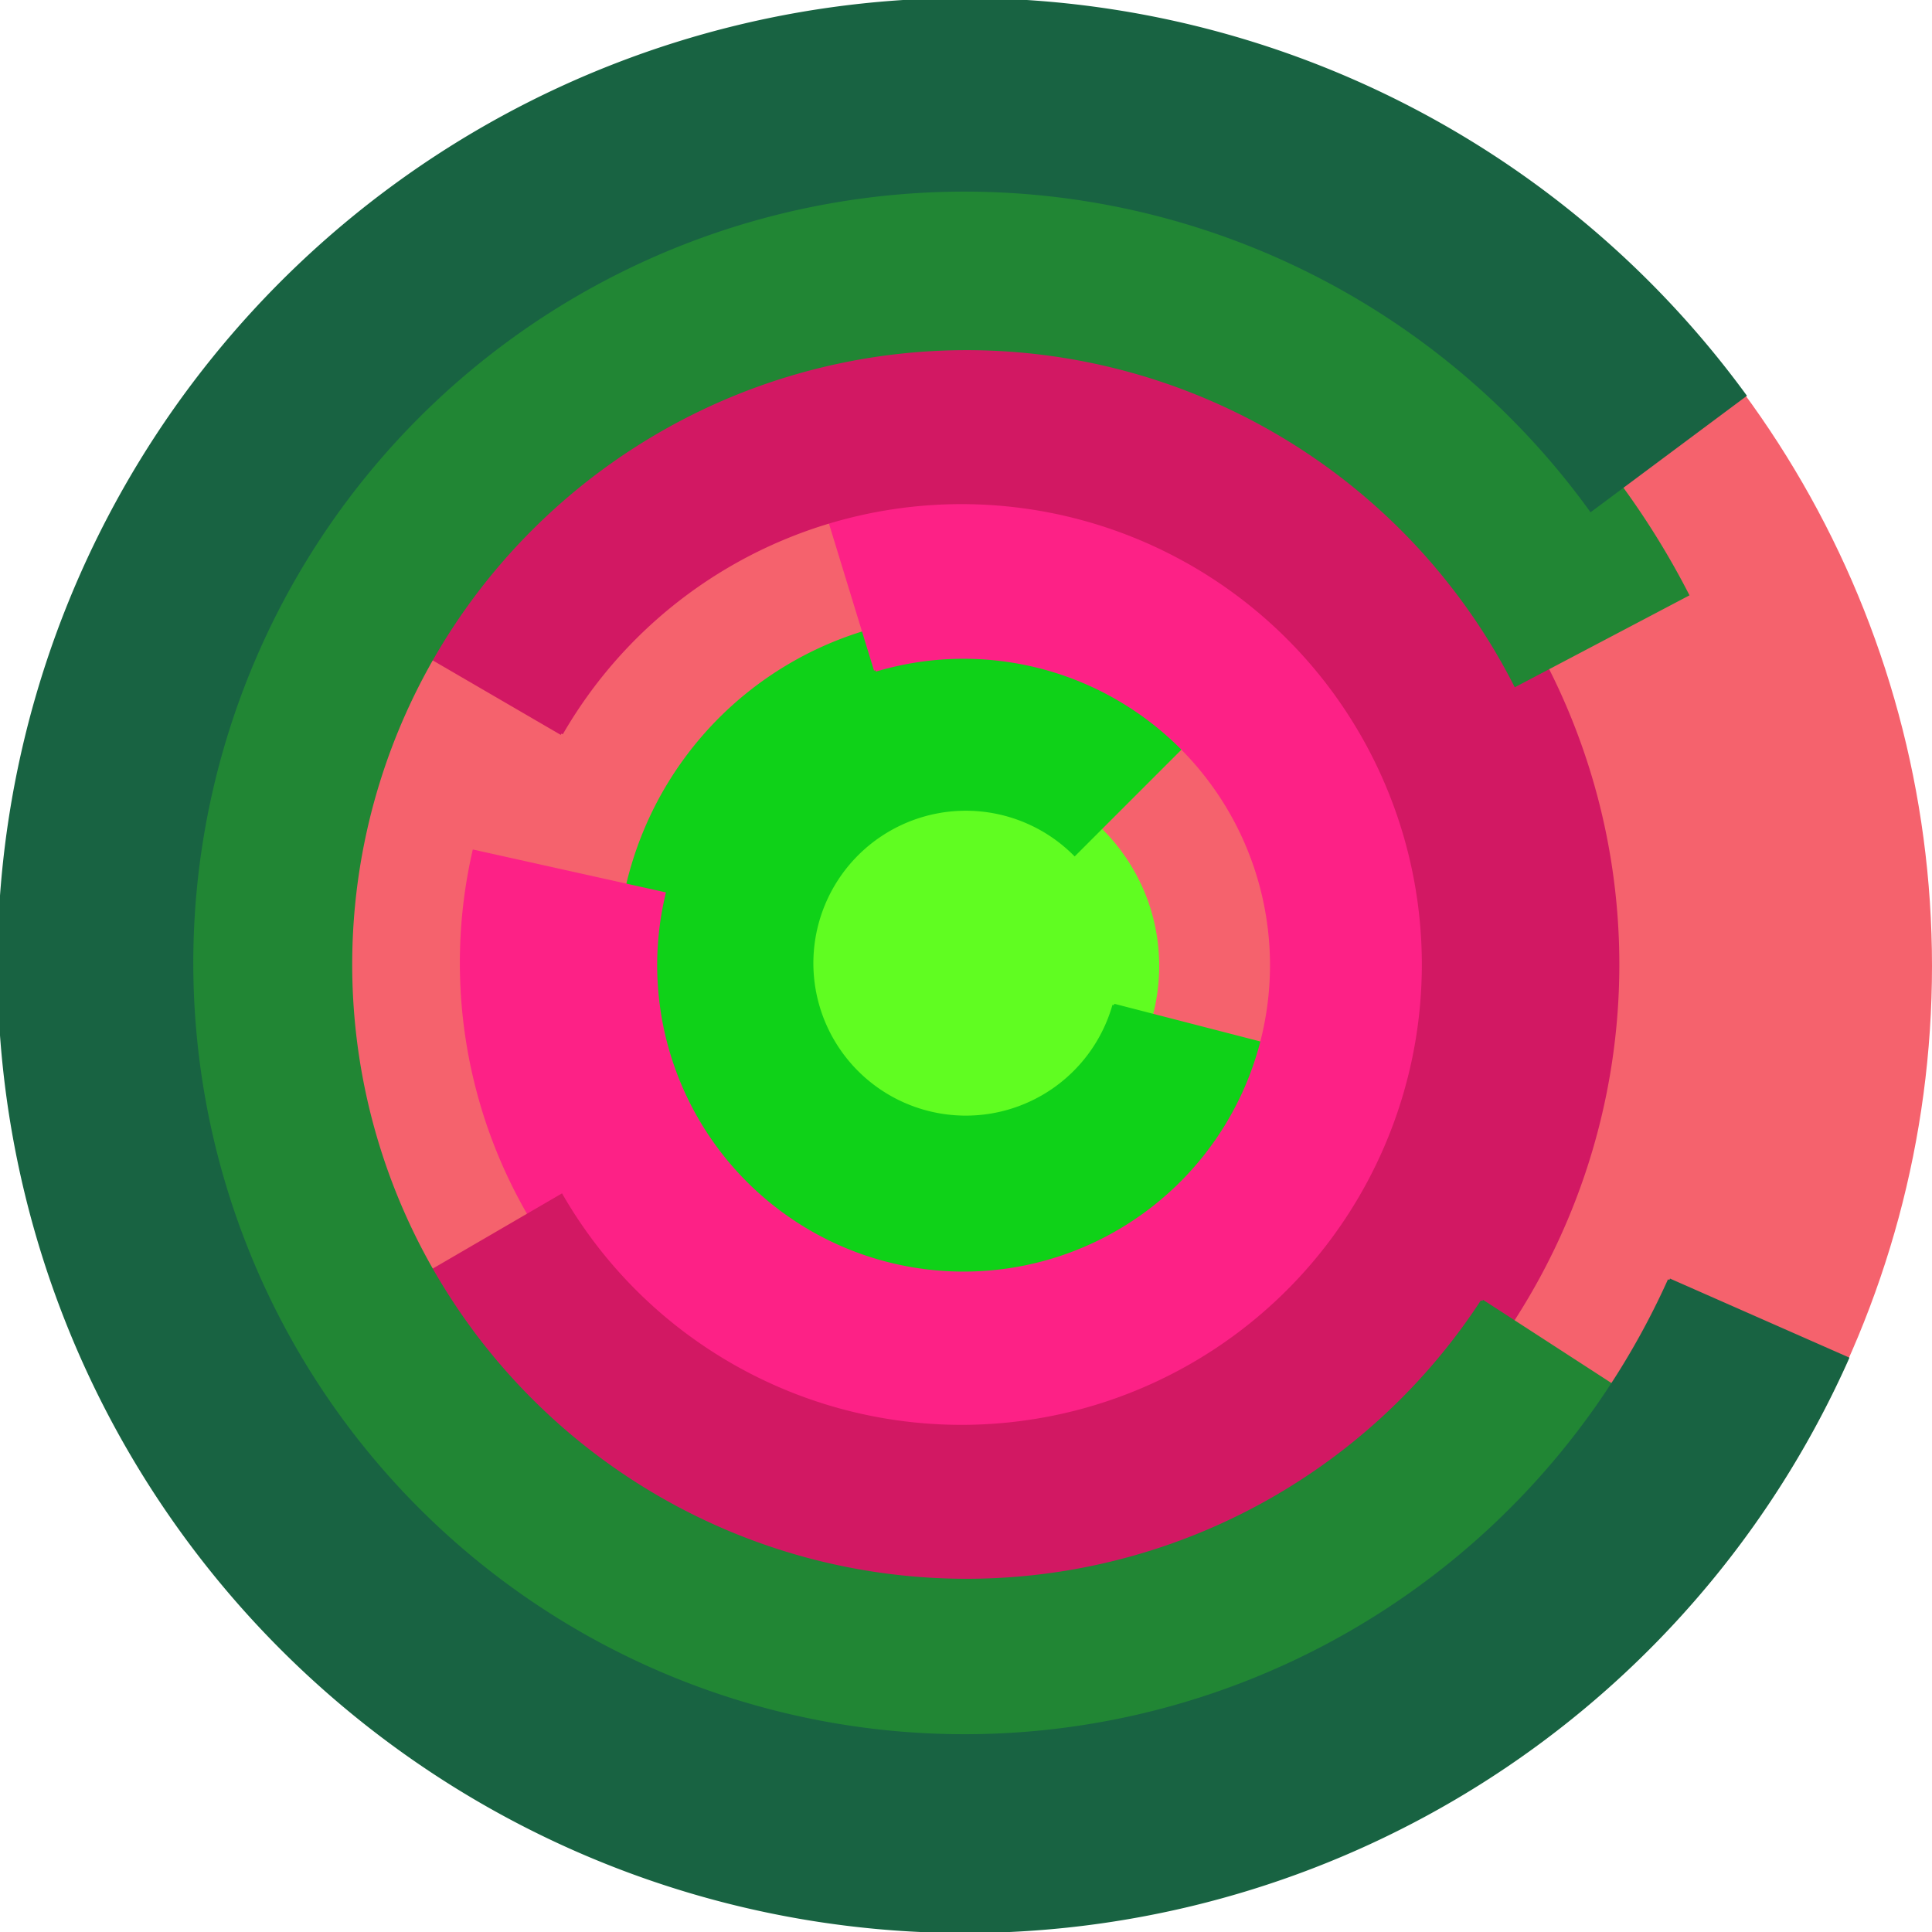 <svg xmlns="http://www.w3.org/2000/svg" version="1.1" width="640" height="640"><circle cx="320" cy="320" r="320" fill="rgb(245, 98, 109)" stroke="" stroke-width="0" /><circle cx="320" cy="320" r="64" fill="rgb(96, 253, 33)" stroke="" stroke-width="0" /><path fill="rgb(15, 210, 24)" stroke="rgb(15, 210, 24)" stroke-width="1" d="M 369,333 A 51,51 0 1 1 356,283 L 401,238 A 115,115 0 1 0 431,349 L 369,333" /><path fill="rgb(253, 33, 134)" stroke="rgb(253, 33, 134)" stroke-width="1" d="M 290,222 A 102,102 0 1 1 220,296 L 157,282 A 166,166 0 1 0 271,160 L 290,222" /><path fill="rgb(210, 24, 99)" stroke="rgb(210, 24, 99)" stroke-width="1" d="M 186,243 A 153,153 0 1 1 186,396 L 131,428 A 217,217 0 1 0 131,211 L 186,243" /><path fill="rgb(33, 134, 52)" stroke="rgb(33, 134, 52)" stroke-width="1" d="M 491,431 A 204,204 0 1 1 502,227 L 559,197 A 268,268 0 1 0 545,466 L 491,431" /><path fill="rgb(24, 99, 66)" stroke="rgb(24, 99, 66)" stroke-width="1" d="M 553,424 A 256,256 0 1 1 527,169 L 578,131 A 320,320 0 1 0 612,450 L 553,424" /></svg>